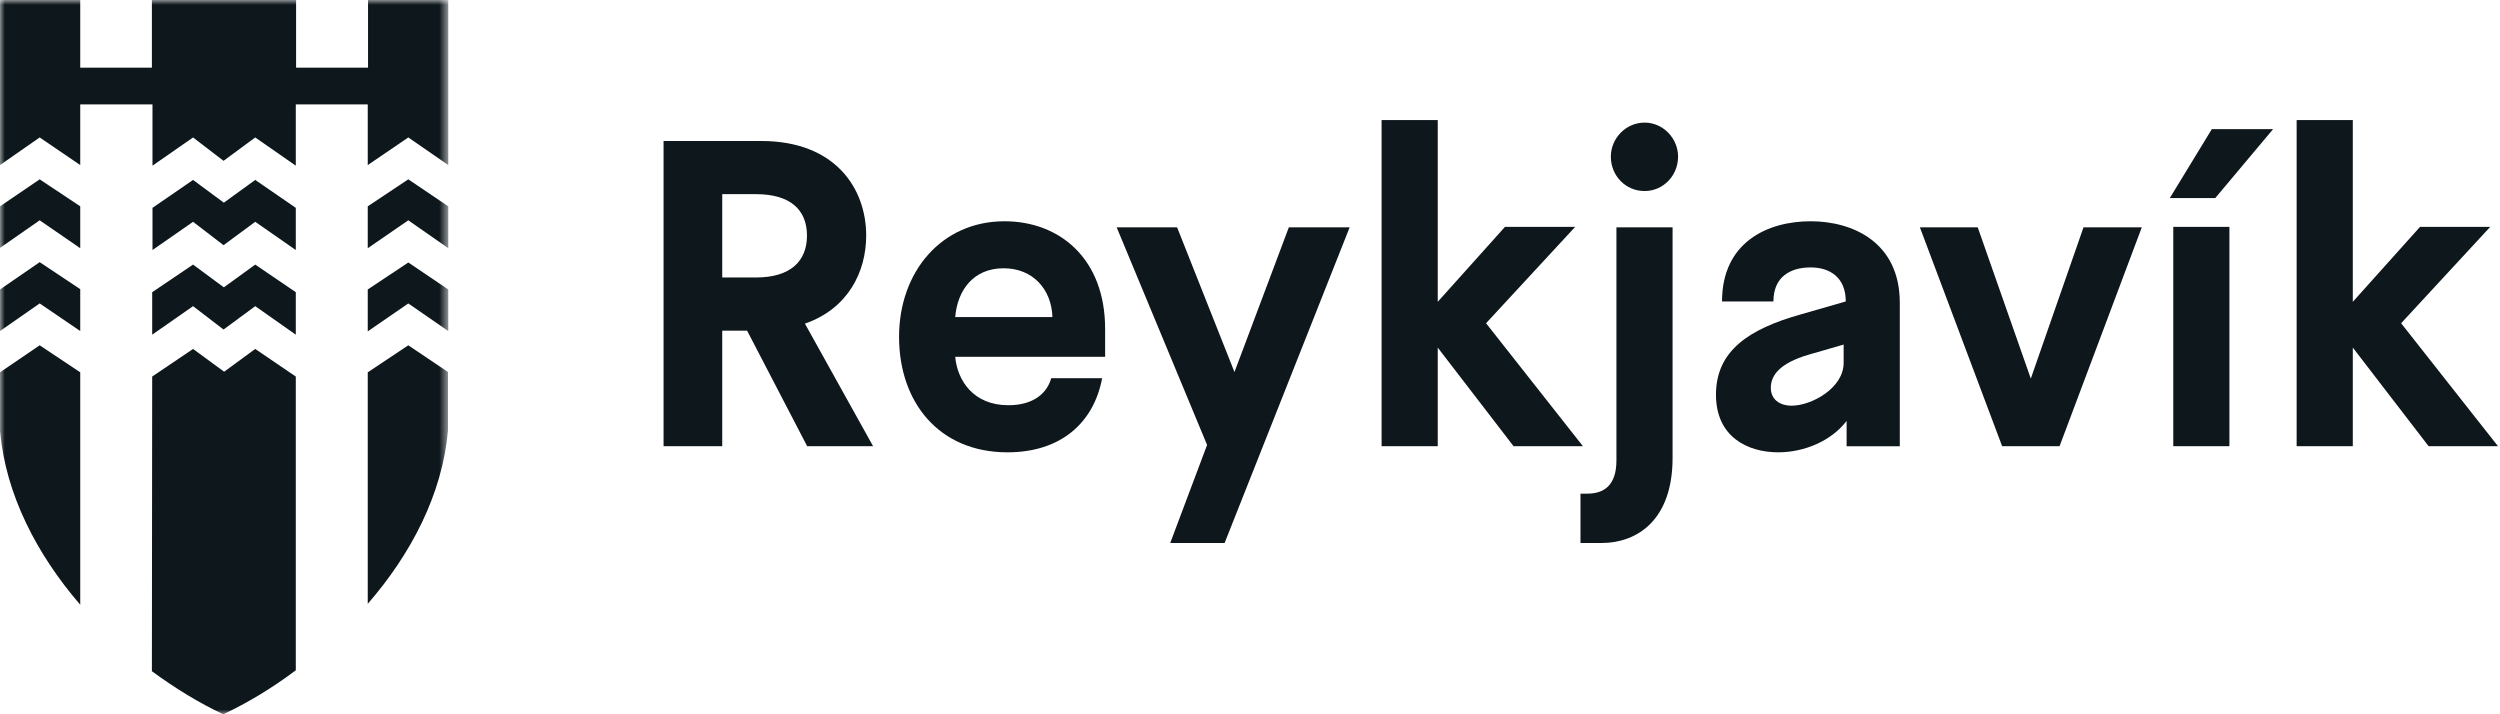 <svg width="259" height="74" viewBox="0 0 259 74" fill="none" xmlns="http://www.w3.org/2000/svg">
<g clip-path="url(#clip0_306_230)">
<mask id="mask0_306_230" style="mask-type:luminance" maskUnits="userSpaceOnUse" x="0" y="0" width="47" height="75">
<path d="M46.441 0H0V74H46.441V0Z" fill="white"/>
</mask>
<g mask="url(#mask0_306_230)">
<path fill-rule="evenodd" clip-rule="evenodd" d="M38.098 29.991V34.329L42.3 31.437L46.441 34.298V29.991L42.3 27.193L38.098 29.991Z" fill="#0E171C"/>
<path fill-rule="evenodd" clip-rule="evenodd" d="M23.19 20.998L20 18.641L15.798 21.533V25.902L20 22.979L23.16 25.399L26.442 22.979L30.644 25.902V21.533L26.442 18.641L23.19 20.998Z" fill="#0E171C"/>
<path fill-rule="evenodd" clip-rule="evenodd" d="M42.3 18.579L38.098 21.377V25.715L42.3 22.823L46.441 25.715V21.377L42.3 18.579Z" fill="#0E171C"/>
<path fill-rule="evenodd" clip-rule="evenodd" d="M4.11 14.24L8.313 17.101V10.814H15.797V17.164L20 14.24L23.159 16.661L26.442 14.24L30.644 17.164V10.814H38.098V17.101L42.3 14.24L46.441 17.101V0H38.129V7.01H30.675V0H23.313H15.736V7.01H8.313V0H0V17.101L4.11 14.24Z" fill="#0E171C"/>
<path fill-rule="evenodd" clip-rule="evenodd" d="M4.11 31.435L8.313 34.296V29.958L4.11 27.16L0 29.989V34.296L4.11 31.435Z" fill="#0E171C"/>
<path fill-rule="evenodd" clip-rule="evenodd" d="M8.313 25.715V21.377L4.11 18.579L0 21.377V25.684L4.11 22.823L8.313 25.715Z" fill="#0E171C"/>
<path fill-rule="evenodd" clip-rule="evenodd" d="M42.3 35.773L38.098 38.571V62.557C42.577 57.401 45.828 51.209 46.411 44.607V38.54L42.3 35.773Z" fill="#0E171C"/>
<path fill-rule="evenodd" clip-rule="evenodd" d="M8.313 38.571L4.11 35.773L0 38.571V44.638C0.583 51.24 3.834 57.464 8.313 62.651V38.571Z" fill="#0E171C"/>
<path fill-rule="evenodd" clip-rule="evenodd" d="M30.644 39.011L26.442 36.151L23.221 38.509L20 36.151L15.767 39.011L15.736 69.536C18.129 71.296 20.644 72.837 23.129 73.999C25.675 72.805 28.221 71.265 30.644 69.441" fill="#0E171C"/>
<path fill-rule="evenodd" clip-rule="evenodd" d="M30.644 30.272L26.442 27.412L23.19 29.769L20 27.412L15.767 30.272V34.673L20 31.718L23.159 34.139L26.442 31.718L30.644 34.673" fill="#0E171C"/>
</g>
<path d="M77.399 34.254H74.823V46.223H68.745V14.607H78.865C86.544 14.607 89.737 19.526 89.737 24.406C89.737 28.196 87.827 31.996 83.389 33.527L90.451 46.223H83.621L77.399 34.254ZM74.823 28.746H78.325C81.875 28.746 83.602 27.076 83.602 24.406C83.602 21.735 81.875 20.115 78.325 20.115H74.823V28.746Z" fill="#0E171C"/>
<path d="M114.491 36.964H98.96C99.181 39.399 100.821 41.981 104.468 41.981C107.044 41.981 108.462 40.764 108.906 39.183H114.182C113.295 43.876 109.832 46.861 104.372 46.861C97.31 46.861 93.143 41.716 93.143 34.892C93.143 28.166 97.532 22.923 104.063 22.923C109.745 22.923 114.491 26.762 114.491 34.077V36.964ZM109.031 32.85C108.944 30.002 107.034 27.793 103.976 27.793C100.783 27.793 99.181 30.14 98.96 32.85H109.031Z" fill="#0E171C"/>
<path d="M139.824 23.552L126.868 56.258H121.234L125.054 46.096L115.687 23.552H121.948L127.89 38.545L133.524 23.552H139.824Z" fill="#0E171C"/>
<path d="M156.802 46.223L148.95 36.011V46.223H143.133V12.437H148.95V31.269L155.915 23.503H163.189L153.956 33.488L163.989 46.223H156.802Z" fill="#0E171C"/>
<path d="M163.729 51.142H164.443C166.169 51.142 167.462 50.288 167.462 47.705V23.551H173.279V47.45C173.279 53.724 169.777 56.257 165.87 56.257H163.738V51.142H163.729ZM166.883 16.227C166.883 14.332 168.436 12.702 170.385 12.702C172.295 12.702 173.848 14.332 173.848 16.227C173.848 18.21 172.295 19.791 170.385 19.791C168.436 19.801 166.883 18.22 166.883 16.227Z" fill="#0E171C"/>
<path d="M177.775 40.891C177.775 36.286 181.276 34.067 186.515 32.585L191.222 31.23C191.222 28.746 189.582 27.705 187.586 27.705C185.502 27.705 183.727 28.657 183.727 31.23H178.402C178.402 25.132 183.061 22.923 187.586 22.923C191.936 22.923 196.818 25.093 196.818 31.367V46.233H191.309V43.611C189.708 45.693 186.92 46.861 184.209 46.861C181.054 46.851 177.775 45.27 177.775 40.891ZM191.001 37.592V35.697L187.402 36.738C184.296 37.641 183.456 38.947 183.456 40.175C183.456 41.353 184.344 42.03 185.627 42.03C187.672 42.02 191.001 40.214 191.001 37.592Z" fill="#0E171C"/>
<path d="M221.89 23.552L213.372 46.224H207.42L198.901 23.552H204.892L210.391 39.223L215.851 23.552H221.89Z" fill="#0E171C"/>
<path d="M229.501 20.518H224.793L229.144 13.379H235.492L229.501 20.518ZM225.151 23.503H230.967V46.223H225.151V23.503Z" fill="#0E171C"/>
<path d="M251.602 46.223L243.75 36.011V46.223H237.932V12.437H243.75V31.269L250.714 23.503H257.988L248.756 33.488L258.789 46.223H251.602Z" fill="#0E171C"/>
</g>
<defs>
<clipPath id="clip0_306_230">
<rect width="259" height="74" fill="white"/>
</clipPath>
</defs>
</svg>

